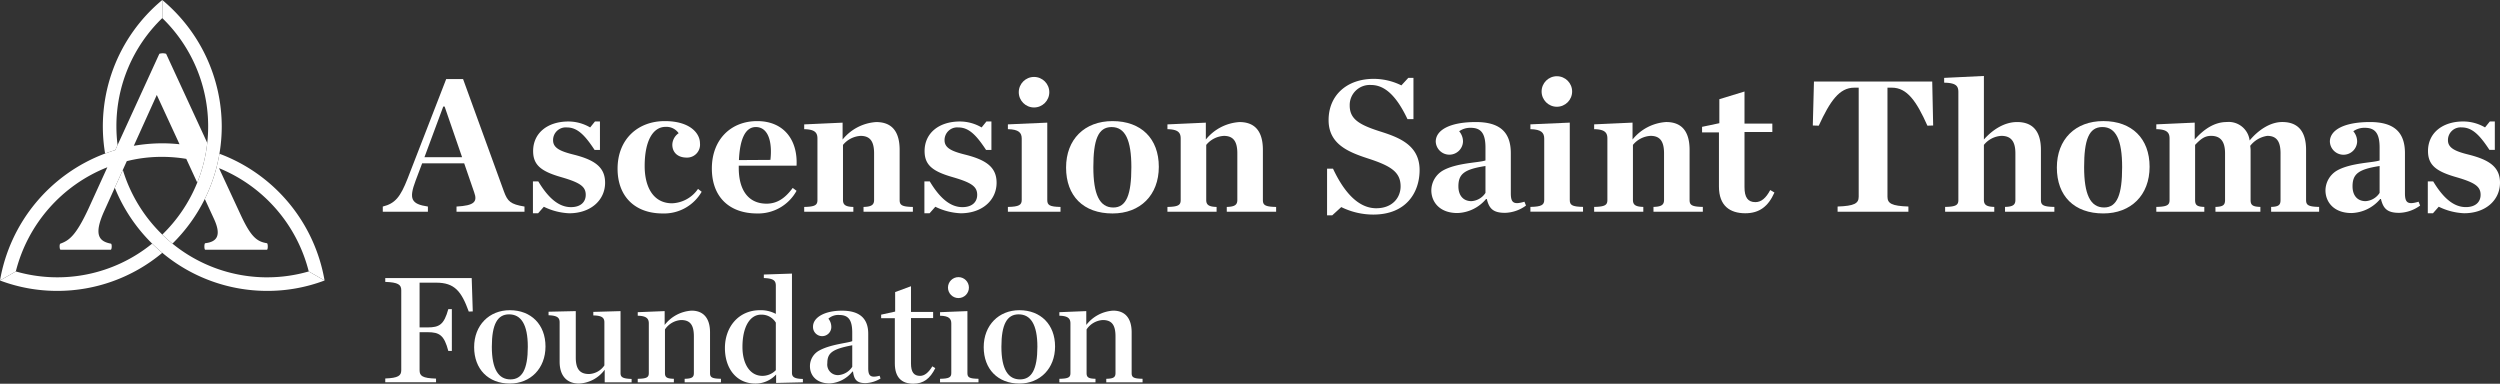 <svg xmlns="http://www.w3.org/2000/svg" width="533.269" height="81.847" viewBox="0 0 533.269 81.847">
  <rect x="0" y="0" width="533.269" height="81.847" fill="#333333" stroke="none"/>
  <defs>
    <style>
      .b0cdfaec-fcf2-4351-8f2a-1abd25b3869d {
        fill: #fff;
      }
    </style>
  </defs>
  <g id="b9f54a41-9a02-448e-8acc-8d01df1c2590" data-name="Layer 2">
    <g id="ade7bb94-90cb-4853-b142-41a71ed32767" data-name="LOGO">
      <g>
        <g>
          <path class="b0cdfaec-fcf2-4351-8f2a-1abd25b3869d" d="M24.588,32.014c-.734.221-1.455.47-2.168.738A35,35,0,0,1,34.616,0V3.857A31.986,31.986,0,0,0,24.83,27a32.385,32.385,0,0,0,.25,3.938Zm32.4,27.143a31.979,31.979,0,0,1-20.205-7.19q-1.126-.913-2.166-1.926a32.3,32.3,0,0,1-8.414-13.8l-1.721,3.8a35.288,35.288,0,0,0,7.97,11.92q1.042,1.025,2.165,1.964A34.869,34.869,0,0,0,56.987,62.05a34.484,34.484,0,0,0,12.247-2.218L65.858,57.9a31.789,31.789,0,0,1-8.871,1.254"/>
          <path class="b0cdfaec-fcf2-4351-8f2a-1abd25b3869d" d="M32.452,51.968c.694.682,1.415,1.339,2.165,1.963a34.877,34.877,0,0,1-22.371,8.118A34.513,34.513,0,0,1,0,59.833L3.374,57.9a32,32,0,0,0,29.078-5.936M47.3,27A35.171,35.171,0,0,0,34.617,0V3.858A32.176,32.176,0,0,1,44.21,30.485a31.692,31.692,0,0,1-2.136,8.469,32.415,32.415,0,0,1-7.457,11.087q1.04,1.011,2.164,1.927a35.355,35.355,0,0,0,6.9-9.526A35,35,0,0,0,47.3,27"/>
          <path class="b0cdfaec-fcf2-4351-8f2a-1abd25b3869d" d="M69.234,59.831,65.858,57.9A32.325,32.325,0,0,0,46.717,35.87l4.677,10.077c2.121,4.532,3.375,5.591,5.544,5.93.243.048.243,1.35,0,1.4H43.777c-.242-.048-.242-1.35,0-1.4,2.555-.29,3.472-1.688,1.88-5.158l-1.973-4.277a34.73,34.73,0,0,0,3.122-9.649A35.24,35.24,0,0,1,69.234,59.831M44.211,30.485a31.807,31.807,0,0,1-2.137,8.469l-2.338-5.067a31.835,31.835,0,0,0-5.119-.428,30.361,30.361,0,0,0-7.57.917L26.2,36.243l-1.721,3.8L22.226,45.03c-2.266,5.015-1.158,6.461,1.447,6.943.241.1.192,1.254-.048,1.3h-10.7c-.243-.048-.29-1.2-.049-1.3,1.88-.674,3.326-1.735,5.979-7.425L22.9,35.677A32.438,32.438,0,0,0,3.374,57.9L0,59.831a35.3,35.3,0,0,1,22.419-27.08c.714-.266,1.436-.517,2.17-.738l.492-1.076,8.908-19.462a2.46,2.46,0,0,1,1.447,0Zm-5.915.284L33.444,20.255,28.541,31.1a36.1,36.1,0,0,1,6.076-.53,35.284,35.284,0,0,1,3.679.2"/>
        </g>
        <g>
          <path class="b0cdfaec-fcf2-4351-8f2a-1abd25b3869d" d="M107.5,40.864l-8.724-24h-3.6L86.934,38.12c-1.515,3.85-2.621,5.283-5.283,5.939v1.106h9.625V44.059c-3.563-.533-4.1-1.6-2.621-5.529l1.392-3.687h8.97l2.13,6.185c.737,2.007.041,2.826-3.768,3.031v1.106h14.5V44.059C108.888,43.567,108.274,42.953,107.5,40.864ZM90.539,33.532,94.553,22.72h.286l3.727,10.812Z"/>
          <path class="b0cdfaec-fcf2-4351-8f2a-1abd25b3869d" d="M122.442,33c-2.827-.7-4.465-1.393-4.465-3.072a2.7,2.7,0,0,1,2.949-2.744c2.253,0,3.85,1.679,5.9,4.792h1.147V25.914h-1.065l-1.024,1.27a9.206,9.206,0,0,0-4.628-1.27c-4.506,0-7.537,2.5-7.537,6.308,0,2.99,1.721,4.341,6.022,5.57,3.932,1.147,5.2,1.966,5.2,3.768,0,1.516-1.065,2.622-3.154,2.622-2.5,0-4.751-1.8-6.963-5.489h-1.146v6.8h1.1l1.229-1.392a13.52,13.52,0,0,0,5.407,1.392c4.628,0,7.659-2.826,7.659-6.512C129.077,35.622,126.783,34.106,122.442,33Z"/>
          <path class="b0cdfaec-fcf2-4351-8f2a-1abd25b3869d" d="M143.369,43.363c-4.055,0-5.857-3.523-5.857-7.946,0-5.366,1.761-8.356,4.464-8.356a3.169,3.169,0,0,1,2.785,1.352,3.079,3.079,0,0,0-1.351,2.457c0,1.516,1.024,2.745,3.072,2.745a2.758,2.758,0,0,0,2.826-3.072c0-2.049-2.048-4.711-7.5-4.711-5.775,0-10.075,3.891-10.075,10.158,0,5.857,3.645,9.543,9.624,9.543a9.257,9.257,0,0,0,8.315-4.628l-.778-.615A7.029,7.029,0,0,1,143.369,43.363Z"/>
          <path class="b0cdfaec-fcf2-4351-8f2a-1abd25b3869d" d="M161.511,25.832c-5.57,0-9.667,3.891-9.667,10.117,0,6.021,3.687,9.584,9.667,9.584a9.335,9.335,0,0,0,8.4-4.833l-.819-.614c-1.556,2.13-3.277,3.358-5.57,3.358-3.932,0-5.939-2.949-5.939-7.618v-.492h12.328C170.194,29.969,167.286,25.832,161.511,25.832Zm2.826,8.274-6.717.041c.2-4.547,1.392-7.045,3.6-7.045C163.763,27.1,164.787,30.01,164.337,34.106Z"/>
          <path class="b0cdfaec-fcf2-4351-8f2a-1abd25b3869d" d="M191.9,42.666V31.976c0-3.85-1.6-5.939-5-5.939a10.013,10.013,0,0,0-7.167,3.727v-3.6l-8.192.369v1.024c2.335.04,2.826.778,2.826,2.007V42.666c0,1.065-.491,1.434-2.826,1.475v1.024h10.485V44.141c-1.6-.041-2.211-.41-2.211-1.475V30.911a5.236,5.236,0,0,1,3.768-1.925c2.048,0,2.867,1.229,2.867,3.727v9.953c0,1.065-.615,1.434-2.253,1.475v1.024h10.527V44.141C192.35,44.1,191.9,43.731,191.9,42.666Z"/>
          <path class="b0cdfaec-fcf2-4351-8f2a-1abd25b3869d" d="M205.945,33c-2.826-.7-4.464-1.393-4.464-3.072a2.7,2.7,0,0,1,2.949-2.744c2.253,0,3.85,1.679,5.9,4.792h1.147V25.914H210.41l-1.024,1.27a9.209,9.209,0,0,0-4.628-1.27c-4.506,0-7.537,2.5-7.537,6.308,0,2.99,1.72,4.341,6.021,5.57,3.932,1.147,5.2,1.966,5.2,3.768,0,1.516-1.065,2.622-3.154,2.622-2.5,0-4.751-1.8-6.963-5.489H197.18v6.8h1.106l1.229-1.392a13.52,13.52,0,0,0,5.406,1.392c4.628,0,7.659-2.826,7.659-6.512C212.58,35.622,210.287,34.106,205.945,33Z"/>
          <path class="b0cdfaec-fcf2-4351-8f2a-1abd25b3869d" d="M223.391,42.666V26.16l-8.4.369v1.024c2.335.04,2.95.778,2.95,2.007V42.666c0,1.065-.615,1.434-2.95,1.475v1.024h11.223V44.141C223.841,44.1,223.391,43.731,223.391,42.666Z"/>
          <path class="b0cdfaec-fcf2-4351-8f2a-1abd25b3869d" d="M237.315,25.832c-5.981,0-9.913,3.891-9.913,9.912,0,6.062,3.687,9.789,9.913,9.789,5.9,0,9.87-3.891,9.87-9.953C247.185,29.56,243.418,25.832,237.315,25.832Zm.163,18.432c-2.948,0-4.259-2.827-4.259-8.6s.983-8.56,3.891-8.56,4.218,2.785,4.218,8.56S240.3,44.264,237.478,44.264Z"/>
          <path class="b0cdfaec-fcf2-4351-8f2a-1abd25b3869d" d="M269.383,42.666V31.976c0-3.85-1.6-5.939-5-5.939a10.015,10.015,0,0,0-7.168,3.727v-3.6l-8.192.369v1.024c2.335.04,2.827.778,2.827,2.007V42.666c0,1.065-.492,1.434-2.827,1.475v1.024h10.486V44.141c-1.6-.041-2.212-.41-2.212-1.475V30.911a5.237,5.237,0,0,1,3.768-1.925c2.048,0,2.867,1.229,2.867,3.727v9.953c0,1.065-.614,1.434-2.253,1.475v1.024h10.527V44.141C269.833,44.1,269.383,43.731,269.383,42.666Z"/>
          <circle class="b0cdfaec-fcf2-4351-8f2a-1abd25b3869d" cx="220.568" cy="19.668" r="3.256"/>
        </g>
      </g>
      <g>
        <g>
          <path class="b0cdfaec-fcf2-4351-8f2a-1abd25b3869d" d="M283.075,35.985h1.269c2.416,5.16,5.488,8.436,9.215,8.436,3.522,0,5.2-2.334,5.2-4.668,0-3.031-2.048-4.342-6.8-5.9-4.3-1.392-8.56-3.071-8.56-8.232,0-5.324,3.932-8.8,9.624-8.8a13.315,13.315,0,0,1,5.9,1.392l1.474-1.6H301.5v8.805h-1.27c-2.252-4.75-4.709-7.289-7.781-7.289a4.277,4.277,0,0,0-4.546,4.382c0,2.989,2.17,4.177,6.88,5.651,3.809,1.229,8.028,2.908,8.028,8.109,0,4.792-2.867,9.5-9.87,9.5a15.437,15.437,0,0,1-6.84-1.6l-1.925,1.761h-1.105Z"/>
          <path class="b0cdfaec-fcf2-4351-8f2a-1abd25b3869d" d="M305.313,40.613a4.957,4.957,0,0,1,2.58-4.3c2.949-1.6,7.618-1.6,8.969-2.089V31.48c0-3.072-.983-4.218-3.153-4.218a4.082,4.082,0,0,0-2.458.736,3.384,3.384,0,0,1,.82,2.171,2.91,2.91,0,0,1-5.816.041c0-2.457,2.99-4.177,8.56-4.177,5.037,0,7.453,2.088,7.453,6.634v8.56c0,2.007.574,2.5,2.908,1.8l.328.819A7.864,7.864,0,0,1,321.04,45.4c-2.581,0-3.4-.942-3.891-2.949h-.164a8.291,8.291,0,0,1-6.1,2.99C306.992,45.445,305.313,42.988,305.313,40.613Zm11.549.532V35.411c-4.5.7-5.774,1.68-5.774,4.342,0,1.884.983,3.153,2.784,3.153A3.846,3.846,0,0,0,316.862,41.145Z"/>
          <path class="b0cdfaec-fcf2-4351-8f2a-1abd25b3869d" d="M326.446,44.135c2.335-.041,2.949-.41,2.949-1.475v-13.1c0-1.229-.614-1.966-2.949-2.007V26.524l8.4-.368v16.5c0,1.065.45,1.434,2.826,1.475v1.024H326.446Z"/>
          <path class="b0cdfaec-fcf2-4351-8f2a-1abd25b3869d" d="M340.043,44.135c2.334-.041,2.825-.41,2.825-1.475v-13.1c0-1.229-.491-1.966-2.825-2.007V26.524l8.191-.368v3.6a10.014,10.014,0,0,1,7.167-3.727c3.4,0,5,2.088,5,5.938V42.66c0,1.065.45,1.434,2.826,1.475v1.024H352.7V44.135c1.638-.041,2.252-.41,2.252-1.475V32.708c0-2.5-.819-3.727-2.867-3.727a5.237,5.237,0,0,0-3.767,1.925V42.66c0,1.065.614,1.434,2.211,1.475v1.024H340.043Z"/>
          <path class="b0cdfaec-fcf2-4351-8f2a-1abd25b3869d" d="M366.664,39.793V28.244h-3.6V27.056l3.685-.777v-5.12l5.366-1.638V26.36h5.938v1.8h-5.938V39.916c0,2.171.7,3.2,2.334,3.2,1.228,0,2.253-.86,3.153-2.58l.9.532c-1.31,2.949-3.194,4.423-6.225,4.423C369.039,45.486,366.664,43.93,366.664,39.793Z"/>
          <path class="b0cdfaec-fcf2-4351-8f2a-1abd25b3869d" d="M391.973,44.053c3.563-.123,4.5-.656,4.5-2.089V18.7h-.942c-3.194,0-5.16,2.867-7.577,8.109l-1.269-.041.246-9.379h25.228l.2,9.379-1.228.041c-2.334-5.242-4.341-8.109-7.576-8.109h-.943V41.964c0,1.433.9,1.966,4.464,2.089v1.106H391.973Z"/>
          <path class="b0cdfaec-fcf2-4351-8f2a-1abd25b3869d" d="M414.909,44.135c2.333-.041,2.826-.41,2.826-1.475V19.644c0-1.27-.451-1.966-3.032-2.007V16.613l8.478-.41V29.76c1.925-2.171,4.424-3.727,7.086-3.727,3.439,0,5.078,2.088,5.078,5.938V42.66c0,1.065.45,1.434,2.866,1.475v1.024H427.686V44.135c1.639-.041,2.212-.41,2.212-1.475V32.708c0-2.5-.9-3.727-2.989-3.727a5.158,5.158,0,0,0-3.728,1.925V42.66c0,1.065.614,1.434,2.212,1.475v1.024H414.909Z"/>
          <path class="b0cdfaec-fcf2-4351-8f2a-1abd25b3869d" d="M438.743,35.739c0-6.02,3.932-9.911,9.912-9.911,6.1,0,9.87,3.727,9.87,9.747,0,6.062-3.973,9.952-9.87,9.952C442.429,45.527,438.743,41.8,438.743,35.739Zm13.925-.082c0-5.774-1.31-8.559-4.218-8.559s-3.891,2.785-3.891,8.559,1.31,8.6,4.26,8.6C451.644,44.258,452.668,41.431,452.668,35.657Z"/>
          <path class="b0cdfaec-fcf2-4351-8f2a-1abd25b3869d" d="M472.573,44.135c1.638-.041,2.047-.41,2.047-1.475V32.708c0-2.457-.9-3.727-2.989-3.727-1.433,0-2.294.779-3.4,1.925V42.66c0,1.065.368,1.434,1.966,1.475v1.024h-10.24V44.135c2.335-.041,2.826-.41,2.826-1.475v-13.1c0-1.229-.491-1.966-2.826-2.007V26.524l8.192-.368v3.6c1.925-2.171,4.177-3.727,6.839-3.727a4.49,4.49,0,0,1,4.874,3.931c1.842-2.211,4.381-3.931,6.962-3.931,3.44,0,5.079,2.088,5.079,5.938V42.66c0,1.065.45,1.434,2.784,1.475v1.024H484.45V44.135c1.6-.041,2.006-.41,2.006-1.475V32.708c0-2.457-.778-3.727-2.826-3.727a5.66,5.66,0,0,0-3.644,2.13,7.812,7.812,0,0,1,.082.819V42.66c0,1.065.409,1.434,2.089,1.475v1.024h-9.584Z"/>
          <path class="b0cdfaec-fcf2-4351-8f2a-1abd25b3869d" d="M496.04,40.613a4.959,4.959,0,0,1,2.58-4.3c2.949-1.6,7.618-1.6,8.969-2.089V31.48c0-3.072-.982-4.218-3.153-4.218a4.077,4.077,0,0,0-2.457.736,3.388,3.388,0,0,1,.818,2.171,2.909,2.909,0,0,1-5.815.041c0-2.457,2.99-4.177,8.559-4.177,5.038,0,7.454,2.088,7.454,6.634v8.56c0,2.007.574,2.5,2.908,1.8l.328.819a7.866,7.866,0,0,1-4.464,1.556c-2.58,0-3.4-.942-3.891-2.949h-.164a8.291,8.291,0,0,1-6.1,2.99C497.719,45.445,496.04,42.988,496.04,40.613Zm11.549.532V35.411c-4.5.7-5.774,1.68-5.774,4.342,0,1.884.982,3.153,2.785,3.153A3.846,3.846,0,0,0,507.589,41.145Z"/>
          <path class="b0cdfaec-fcf2-4351-8f2a-1abd25b3869d" d="M517.869,38.688h1.148c2.211,3.686,4.464,5.488,6.962,5.488,2.089,0,3.153-1.106,3.153-2.621,0-1.8-1.269-2.622-5.2-3.768-4.3-1.229-6.021-2.581-6.021-5.57,0-3.809,3.032-6.307,7.537-6.307a9.2,9.2,0,0,1,4.628,1.27l1.023-1.27h1.065v6.061h-1.147c-2.048-3.112-3.645-4.791-5.9-4.791a2.7,2.7,0,0,0-2.948,2.744c0,1.678,1.638,2.375,4.464,3.071,4.341,1.106,6.635,2.621,6.635,5.979,0,3.686-3.03,6.512-7.658,6.512a13.52,13.52,0,0,1-5.407-1.392l-1.228,1.392h-1.107Z"/>
        </g>
        <circle class="b0cdfaec-fcf2-4351-8f2a-1abd25b3869d" cx="332.092" cy="19.516" r="3.256"/>
      </g>
      <g>
        <path class="b0cdfaec-fcf2-4351-8f2a-1abd25b3869d" d="M82.179,80.732c2.756-.1,3.412-.591,3.412-1.771V61.9c0-1.181-.656-1.673-3.412-1.771v-.821h18.437l.23,7.119-.853.034c-1.575-4.331-3.018-6.168-6.955-6.168H89.5v9.547H91.2c2.526,0,3.51-.591,4.428-3.9h.755V74.86h-.755c-.885-3.379-1.9-4-4.428-4H89.5v8.1c0,1.214.557,1.706,3.51,1.8v.787H82.179Z"/>
        <path class="b0cdfaec-fcf2-4351-8f2a-1abd25b3869d" d="M101.137,74.04c0-4.658,3.215-7.873,7.611-7.873,4.56,0,7.611,3.083,7.611,7.742,0,4.691-3.215,7.906-7.611,7.906C104.155,81.815,101.137,78.731,101.137,74.04Zm11.449-.066c0-4.822-1.476-6.922-4-6.922-2.461,0-3.674,2.1-3.674,6.922,0,4.856,1.476,6.955,3.969,6.955C111.339,80.929,112.586,78.83,112.586,73.974Z"/>
        <path class="b0cdfaec-fcf2-4351-8f2a-1abd25b3869d" d="M119.373,77.156v-8.4c0-.984-.492-1.444-2.362-1.509v-.755l5.807-.131V76.27c0,2.428.852,3.511,2.821,3.511a4.155,4.155,0,0,0,3.28-1.837V68.758c0-.984-.524-1.444-2.361-1.476v-.755l5.807-.164V79.584c0,.885.492,1.181,2.362,1.247v.721h-5.741v-2.69a7.2,7.2,0,0,1-5.48,2.953C120.948,81.815,119.373,80.208,119.373,77.156Z"/>
        <path class="b0cdfaec-fcf2-4351-8f2a-1abd25b3869d" d="M136.035,80.8c1.9-.033,2.361-.3,2.361-1.214v-10.6c0-.984-.459-1.607-2.361-1.641v-.754l5.741-.23v2.953a7.87,7.87,0,0,1,5.74-3.052c2.526,0,3.938,1.608,3.938,4.626v8.694c0,.919.425,1.181,2.329,1.214v.754H146.04V80.8c1.509-.033,1.968-.3,1.968-1.214V71.743c0-2.46-.82-3.477-2.722-3.477a4.5,4.5,0,0,0-3.445,2v9.317c0,.919.426,1.181,1.9,1.214v.754h-7.709Z"/>
        <path class="b0cdfaec-fcf2-4351-8f2a-1abd25b3869d" d="M154.631,74.237c0-4.495,2.92-8.07,7.48-8.07a6.838,6.838,0,0,1,3.379.787v-6c0-1.05-.426-1.574-2.559-1.641v-.754l6-.2v21.16c0,.854.459,1.28,2.329,1.313v.721l-5.709.131v-1.8a5.944,5.944,0,0,1-4.429,1.935C157.026,81.815,154.631,78.534,154.631,74.237Zm10.859,4.724V68.824a3.533,3.533,0,0,0-3.15-1.706c-2.329,0-3.969,2.525-3.969,6.889,0,3.544,1.542,6.168,4.265,6.168A4.013,4.013,0,0,0,165.49,78.961Z"/>
        <path class="b0cdfaec-fcf2-4351-8f2a-1abd25b3869d" d="M172.769,78.14a3.769,3.769,0,0,1,2-3.379c2.427-1.344,6.266-1.607,7.02-2v-1.8c0-2.723-.82-3.773-2.789-3.773a3.149,3.149,0,0,0-2.3.787,2.784,2.784,0,0,1,.623,1.673,1.952,1.952,0,1,1-3.9.033c0-1.968,2.461-3.412,6.168-3.412,3.674,0,5.61,1.576,5.61,4.921v7.349c0,1.607.46,2.133,2.427,1.607l.2.591a6.53,6.53,0,0,1-3.215.985c-1.87,0-2.428-.755-2.658-2.461h-.131a6.656,6.656,0,0,1-4.856,2.526C174.049,81.782,172.769,79.978,172.769,78.14Zm9.022.1V73.646c-4.265.821-5.315,1.641-5.315,3.806a2.255,2.255,0,0,0,2.4,2.558A3.873,3.873,0,0,0,181.791,78.239Z"/>
        <path class="b0cdfaec-fcf2-4351-8f2a-1abd25b3869d" d="M190.875,77.517V67.872h-2.92v-.754l2.986-.656V62.3l3.379-1.246v5.478h4.724V67.84H194.32v9.677c0,1.87.623,2.658,1.935,2.658.951,0,1.805-.689,2.625-2.035l.623.394c-1.115,2.231-2.526,3.313-4.691,3.313C192.352,81.847,190.875,80.536,190.875,77.517Z"/>
        <path class="b0cdfaec-fcf2-4351-8f2a-1abd25b3869d" d="M200.518,80.8c1.9-.033,2.4-.3,2.4-1.214v-10.6c0-.984-.493-1.607-2.4-1.641v-.754l5.84-.23V79.584c0,.919.393,1.181,2.361,1.214v.754h-8.2Z"/>
        <path class="b0cdfaec-fcf2-4351-8f2a-1abd25b3869d" d="M209.832,74.04c0-4.658,3.215-7.873,7.612-7.873,4.559,0,7.61,3.083,7.61,7.742,0,4.691-3.215,7.906-7.61,7.906C212.85,81.815,209.832,78.731,209.832,74.04Zm11.45-.066c0-4.822-1.477-6.922-4-6.922-2.461,0-3.675,2.1-3.675,6.922,0,4.856,1.476,6.955,3.97,6.955C220.035,80.929,221.282,78.83,221.282,73.974Z"/>
        <path class="b0cdfaec-fcf2-4351-8f2a-1abd25b3869d" d="M225.97,80.8c1.9-.033,2.361-.3,2.361-1.214v-10.6c0-.984-.459-1.607-2.361-1.641v-.754l5.741-.23v2.953a7.874,7.874,0,0,1,5.741-3.052c2.526,0,3.937,1.608,3.937,4.626v8.694c0,.919.426,1.181,2.329,1.214v.754h-7.742V80.8c1.509-.033,1.968-.3,1.968-1.214V71.743c0-2.46-.821-3.477-2.723-3.477a4.5,4.5,0,0,0-3.444,2v9.317c0,.919.426,1.181,1.9,1.214v.754H225.97Z"/>
      </g>
      <circle class="b0cdfaec-fcf2-4351-8f2a-1abd25b3869d" cx="204.444" cy="61.346" r="2.234"/>
    </g>
  </g>
</svg>
